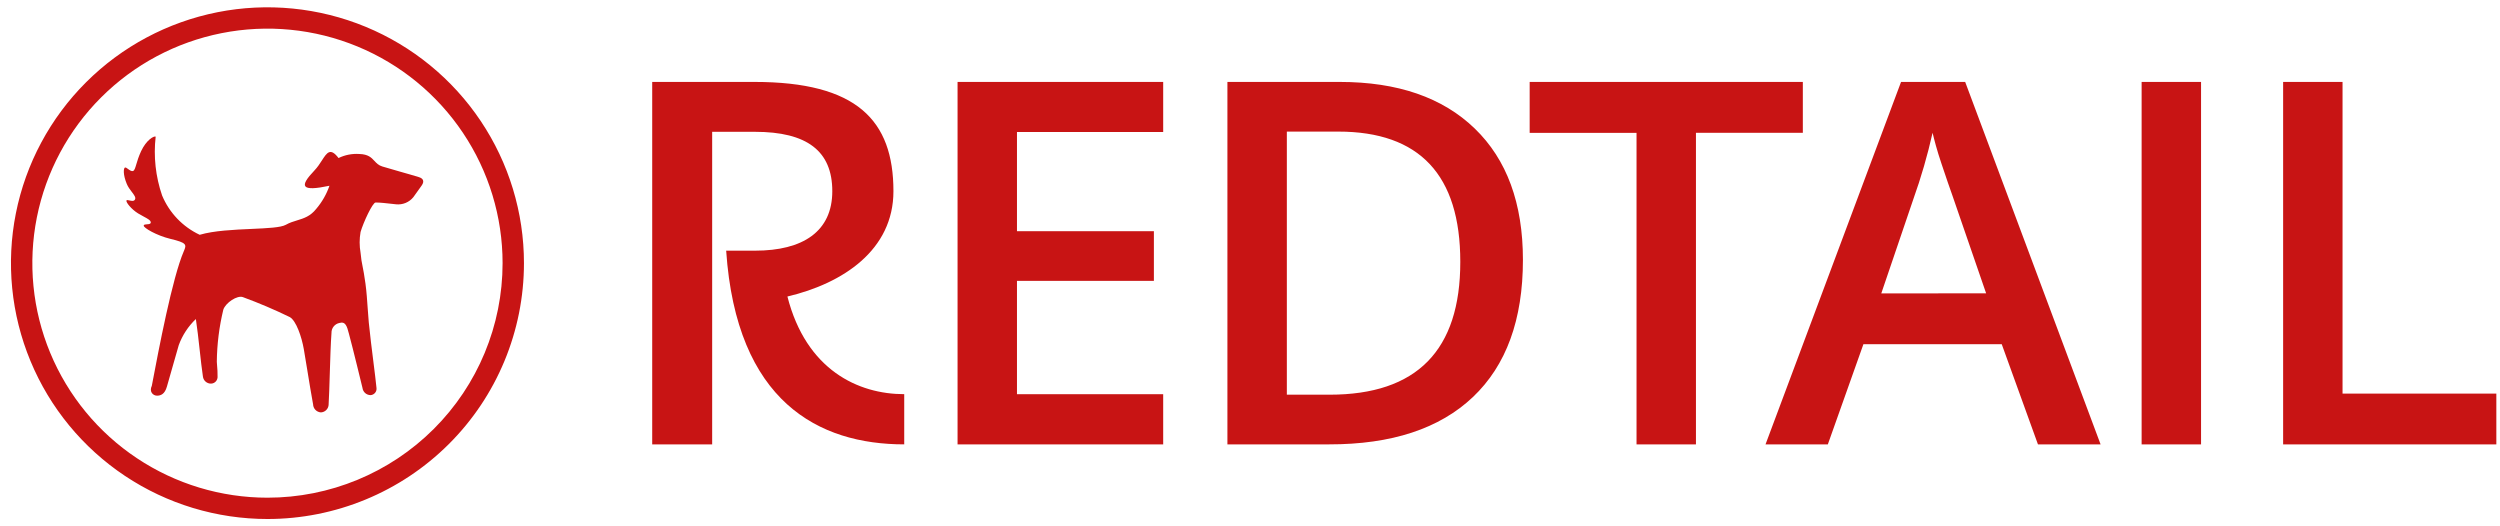 <svg width="171" height="36" viewBox="0 0 171 36" fill="none" xmlns="http://www.w3.org/2000/svg">
<path d="M11.416 26.444C11.27 26.969 10.984 27.064 10.743 27.064C10.465 27.064 10.188 26.794 10.385 26.385L10.389 26.363C10.858 23.89 11.791 18.979 12.578 17.169C12.768 16.731 12.783 16.607 11.65 16.337C10.714 16.111 9.8 15.579 9.829 15.426C9.843 15.355 9.947 15.348 10.055 15.341C10.181 15.333 10.312 15.324 10.312 15.214C10.312 15.072 10.112 14.965 9.834 14.816C9.714 14.752 9.581 14.68 9.442 14.595C8.981 14.31 8.594 13.822 8.652 13.713C8.676 13.668 8.757 13.687 8.853 13.71C8.994 13.742 9.167 13.783 9.237 13.639C9.303 13.504 9.177 13.339 9.018 13.131C8.895 12.97 8.753 12.784 8.667 12.568C8.411 11.948 8.44 11.503 8.55 11.459C8.597 11.44 8.674 11.496 8.759 11.56C8.872 11.643 9.002 11.738 9.106 11.693C9.201 11.651 9.249 11.49 9.324 11.237C9.392 11.007 9.483 10.701 9.654 10.336C10.012 9.571 10.524 9.286 10.648 9.345C10.493 10.702 10.643 12.077 11.087 13.37C11.58 14.554 12.497 15.514 13.66 16.06C14.633 15.773 16.014 15.711 17.209 15.658C18.284 15.61 19.209 15.568 19.552 15.375C19.81 15.229 20.069 15.15 20.323 15.073C20.781 14.933 21.227 14.797 21.635 14.281C22.03 13.816 22.335 13.282 22.535 12.706C20.605 13.114 20.436 12.779 21.511 11.656C21.719 11.439 21.878 11.192 22.018 10.975C22.367 10.434 22.598 10.077 23.156 10.81C23.598 10.594 24.09 10.499 24.581 10.533C25.187 10.551 25.401 10.781 25.609 11.005C25.75 11.157 25.889 11.307 26.146 11.386C26.454 11.482 26.906 11.61 27.36 11.739C27.843 11.876 28.329 12.014 28.653 12.116C28.924 12.196 29.063 12.385 28.836 12.699L28.273 13.486C28.133 13.659 27.952 13.793 27.746 13.879C27.541 13.964 27.317 13.997 27.096 13.975C27.015 13.966 26.926 13.956 26.832 13.946C26.453 13.903 25.997 13.851 25.693 13.851C25.488 13.844 24.852 15.214 24.662 15.871C24.579 16.339 24.579 16.817 24.662 17.285C24.7 17.717 24.744 17.936 24.801 18.221C24.853 18.485 24.917 18.804 24.998 19.4C25.072 19.936 25.113 20.543 25.152 21.11C25.175 21.447 25.198 21.769 25.225 22.054C25.31 22.916 25.431 23.88 25.54 24.744C25.627 25.438 25.706 26.066 25.751 26.524C25.76 26.584 25.757 26.646 25.741 26.705C25.725 26.764 25.697 26.819 25.658 26.866C25.619 26.913 25.572 26.952 25.517 26.98C25.462 27.008 25.403 27.024 25.342 27.027C25.206 27.024 25.075 26.973 24.974 26.882C24.874 26.791 24.809 26.666 24.793 26.531C24.793 26.531 24.128 23.782 23.865 22.82C23.733 22.317 23.638 21.967 23.214 22.091C23.059 22.123 22.92 22.208 22.821 22.332C22.722 22.456 22.67 22.61 22.674 22.769C22.621 23.486 22.588 24.551 22.557 25.567C22.532 26.378 22.509 27.158 22.476 27.705C22.464 27.838 22.404 27.962 22.307 28.055C22.21 28.147 22.084 28.202 21.95 28.208C21.809 28.199 21.676 28.138 21.577 28.037C21.479 27.936 21.421 27.802 21.416 27.661C21.301 27.05 21.147 26.101 21.01 25.262C20.92 24.71 20.838 24.207 20.78 23.877C20.634 23.046 20.261 21.938 19.823 21.689C18.779 21.181 17.71 20.726 16.621 20.326C16.233 20.173 15.429 20.712 15.275 21.179C14.993 22.347 14.843 23.543 14.83 24.745C14.881 25.321 14.881 25.488 14.881 25.736C14.887 25.799 14.88 25.862 14.86 25.922C14.841 25.982 14.809 26.037 14.767 26.085C14.726 26.132 14.674 26.17 14.617 26.197C14.56 26.223 14.498 26.238 14.435 26.239C14.298 26.242 14.165 26.193 14.062 26.103C13.959 26.013 13.894 25.887 13.879 25.751C13.803 25.247 13.731 24.597 13.657 23.928C13.576 23.193 13.492 22.435 13.397 21.821C12.875 22.319 12.474 22.93 12.227 23.607C12.165 23.824 12.059 24.193 11.943 24.599C11.742 25.3 11.508 26.111 11.416 26.444Z" fill="#C81414"/>
<path fill-rule="evenodd" clip-rule="evenodd" d="M8.547 32.551C11.433 34.474 14.825 35.5 18.295 35.5C22.948 35.5 27.41 33.656 30.701 30.374C33.991 27.093 35.839 22.641 35.839 18C35.839 14.539 34.81 11.155 32.882 8.278C30.955 5.4 28.215 3.157 25.009 1.832C21.803 0.508 18.275 0.161 14.872 0.836C11.469 1.512 8.342 3.178 5.889 5.626C3.435 8.073 1.764 11.191 1.087 14.586C0.41 17.981 0.758 21.499 2.086 24.697C3.413 27.895 5.662 30.628 8.547 32.551ZM31.667 9.088C33.434 11.726 34.377 14.827 34.377 18C34.377 22.255 32.683 26.335 29.667 29.343C26.651 32.352 22.56 34.042 18.295 34.042C15.114 34.042 12.004 33.101 9.36 31.338C6.715 29.576 4.654 27.07 3.436 24.139C2.219 21.208 1.901 17.982 2.521 14.87C3.142 11.759 4.673 8.9 6.923 6.657C9.172 4.413 12.037 2.886 15.157 2.267C18.277 1.648 21.51 1.965 24.449 3.179C27.388 4.394 29.9 6.45 31.667 9.088Z" fill="#C81414"/>
<path d="M44.611 30.395V5.604H51.607C58.596 5.604 61.111 8.214 61.111 13.078C61.111 17.102 57.66 19.385 53.859 20.282C55.145 25.313 58.706 26.961 61.849 26.961V30.395C56.001 30.395 50.372 27.479 49.67 17.146H51.644C54.919 17.146 56.929 15.834 56.929 13.078C56.929 10.321 55.189 9.016 51.636 9.016H48.712V30.395H44.611ZM79.562 30.395H65.497V5.604H79.562V9.031H69.561V15.812H78.926V19.21H69.561V26.961H79.562V30.395ZM104.168 17.773C104.168 21.866 103.028 24.994 100.747 27.158C98.466 29.321 95.186 30.4 90.907 30.395H83.955V5.604H91.638C95.596 5.604 98.673 6.666 100.871 8.79C103.069 10.914 104.168 13.909 104.168 17.773ZM99.884 17.905C99.884 11.969 97.101 9.001 91.536 9.001H88.02V26.997H90.944C96.909 26.997 99.889 23.966 99.884 17.905ZM116.003 30.395H111.939V9.089H104.629V5.604H123.314V9.082H116.003V30.395ZM139.396 30.395L136.918 23.541H127.458L125.024 30.395H120.762L130.032 5.604H134.418L143.68 30.395H139.396ZM135.851 20.063L133.533 13.34C133.365 12.888 133.131 12.181 132.802 11.211C132.473 10.241 132.298 9.534 132.188 9.082C131.843 10.621 131.404 12.139 130.872 13.624L128.679 20.07L135.851 20.063ZM146.487 30.395V5.604H150.552V30.395H146.487ZM156.166 30.395V5.604H160.23V26.924H170.75V30.395H156.166Z" fill="#C81414"/>
</svg>
